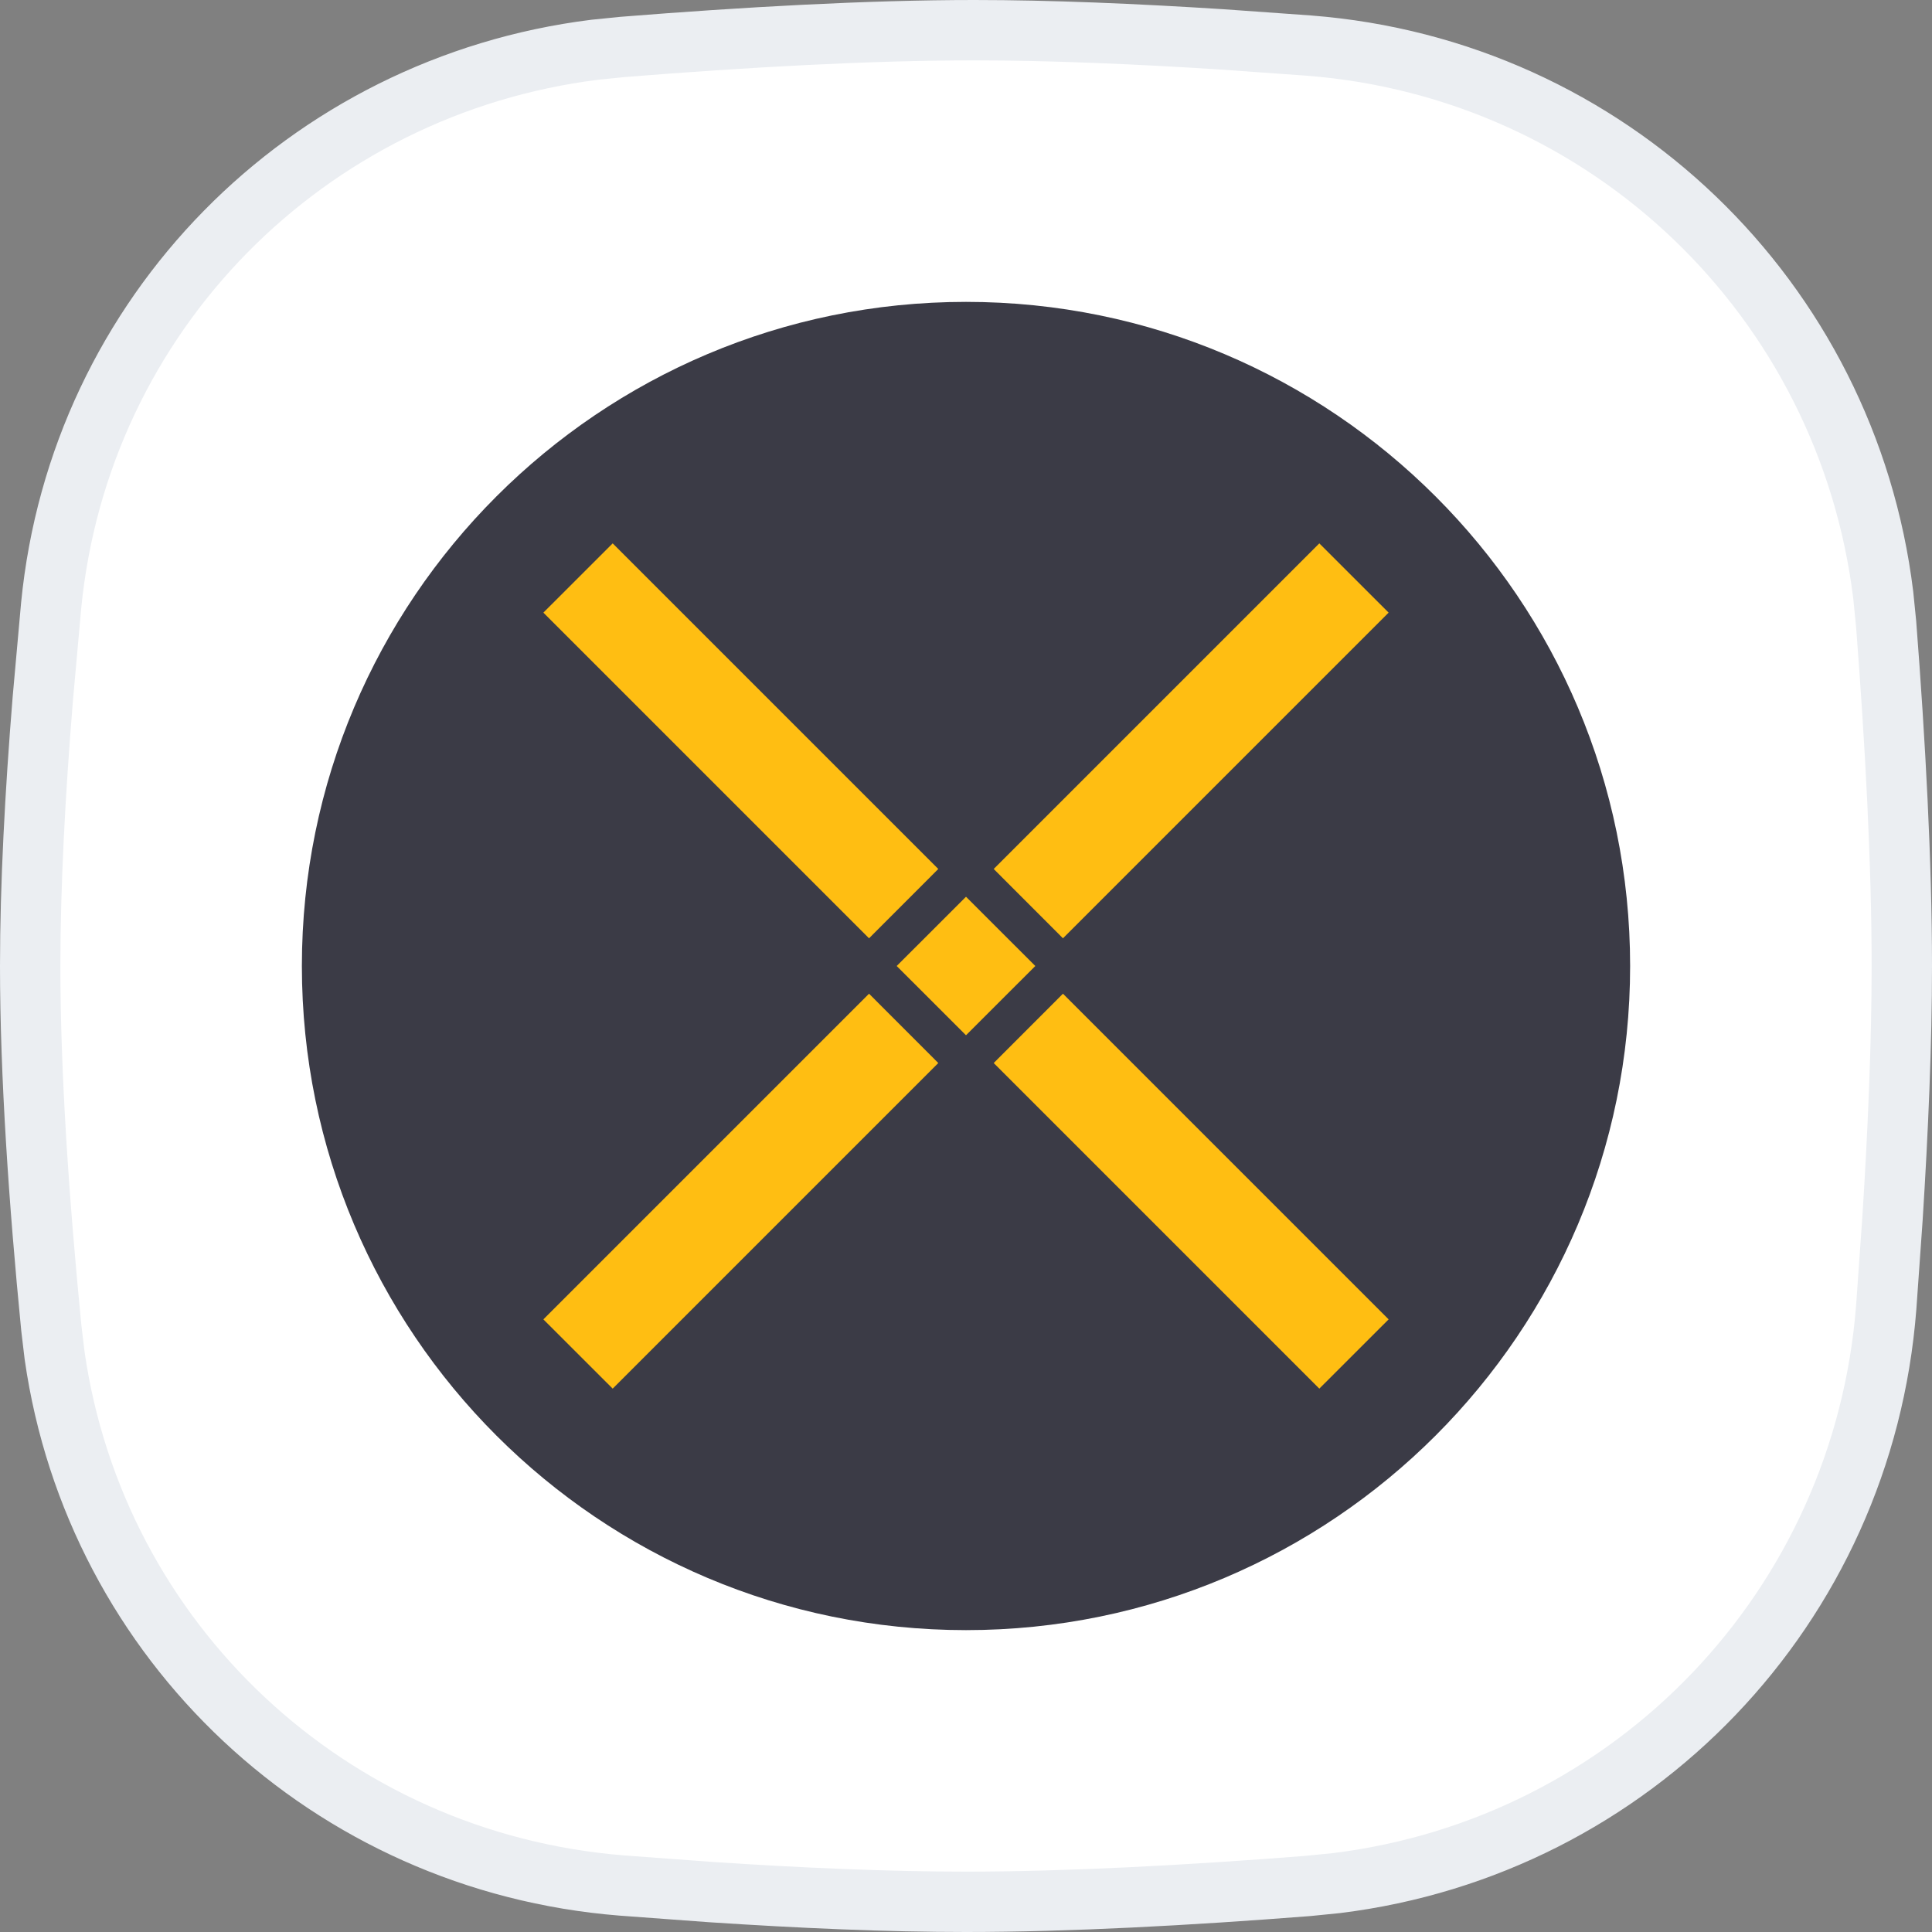 <svg width="32" height="32" viewBox="0 0 32 32" fill="none" xmlns="http://www.w3.org/2000/svg">
<rect x="0" y="0" width="32" height="32" fill="#808080" stroke="none"/>
<g clip-path="url(#clip0_13137_1468)">
<path d="M16.138 0.5C17.389 0.5 18.798 0.56 20.235 0.652L21.679 0.755C26.645 1.141 30.591 4.953 31.192 9.853L31.24 10.33C31.392 12.297 31.5 14.294 31.5 16C31.5 17.276 31.439 18.713 31.346 20.18L31.242 21.651C30.859 26.626 27.044 30.585 22.137 31.19L21.658 31.238C19.688 31.392 17.694 31.5 16 31.5C14.707 31.5 13.253 31.437 11.776 31.339L10.297 31.23C5.463 30.843 1.585 27.201 0.904 22.449L0.849 21.986C0.646 19.918 0.5 17.798 0.5 16C0.5 14.656 0.582 13.132 0.708 11.584L0.847 10.033C1.318 5.204 5.072 1.42 9.852 0.824L10.317 0.777C12.331 0.616 14.389 0.5 16.138 0.5Z" fill="white" stroke="#EBEEF2"/>
<path d="M16 5C22.074 5 27 9.926 27 16C27 22.074 22.074 27 16 27C9.926 27 5 22.074 5 16C5 9.926 9.926 5 16 5Z" fill="#3B3B46"/>
<path d="M15.541 17.607L10.148 23L9 21.853L14.394 16.459L15.541 17.607Z" fill="#FFBE12"/>
<path d="M23 21.853L21.852 23L16.459 17.607L17.606 16.459L23 21.853Z" fill="#FFBE12"/>
<path d="M17.148 16L16 17.147L14.852 16L16 14.853L17.148 16Z" fill="#FFBE12"/>
<path d="M15.541 14.393L14.394 15.541L9 10.147L10.148 9L15.541 14.393Z" fill="#FFBE12"/>
<path d="M23 10.147L17.606 15.541L16.459 14.393L21.852 9L23 10.147Z" fill="#FFBE12"/>
</g>
<defs>
<clipPath id="clip0_13137_1468">
<rect width="32" height="32" fill="white"/>
</clipPath>
</defs>
</svg>
